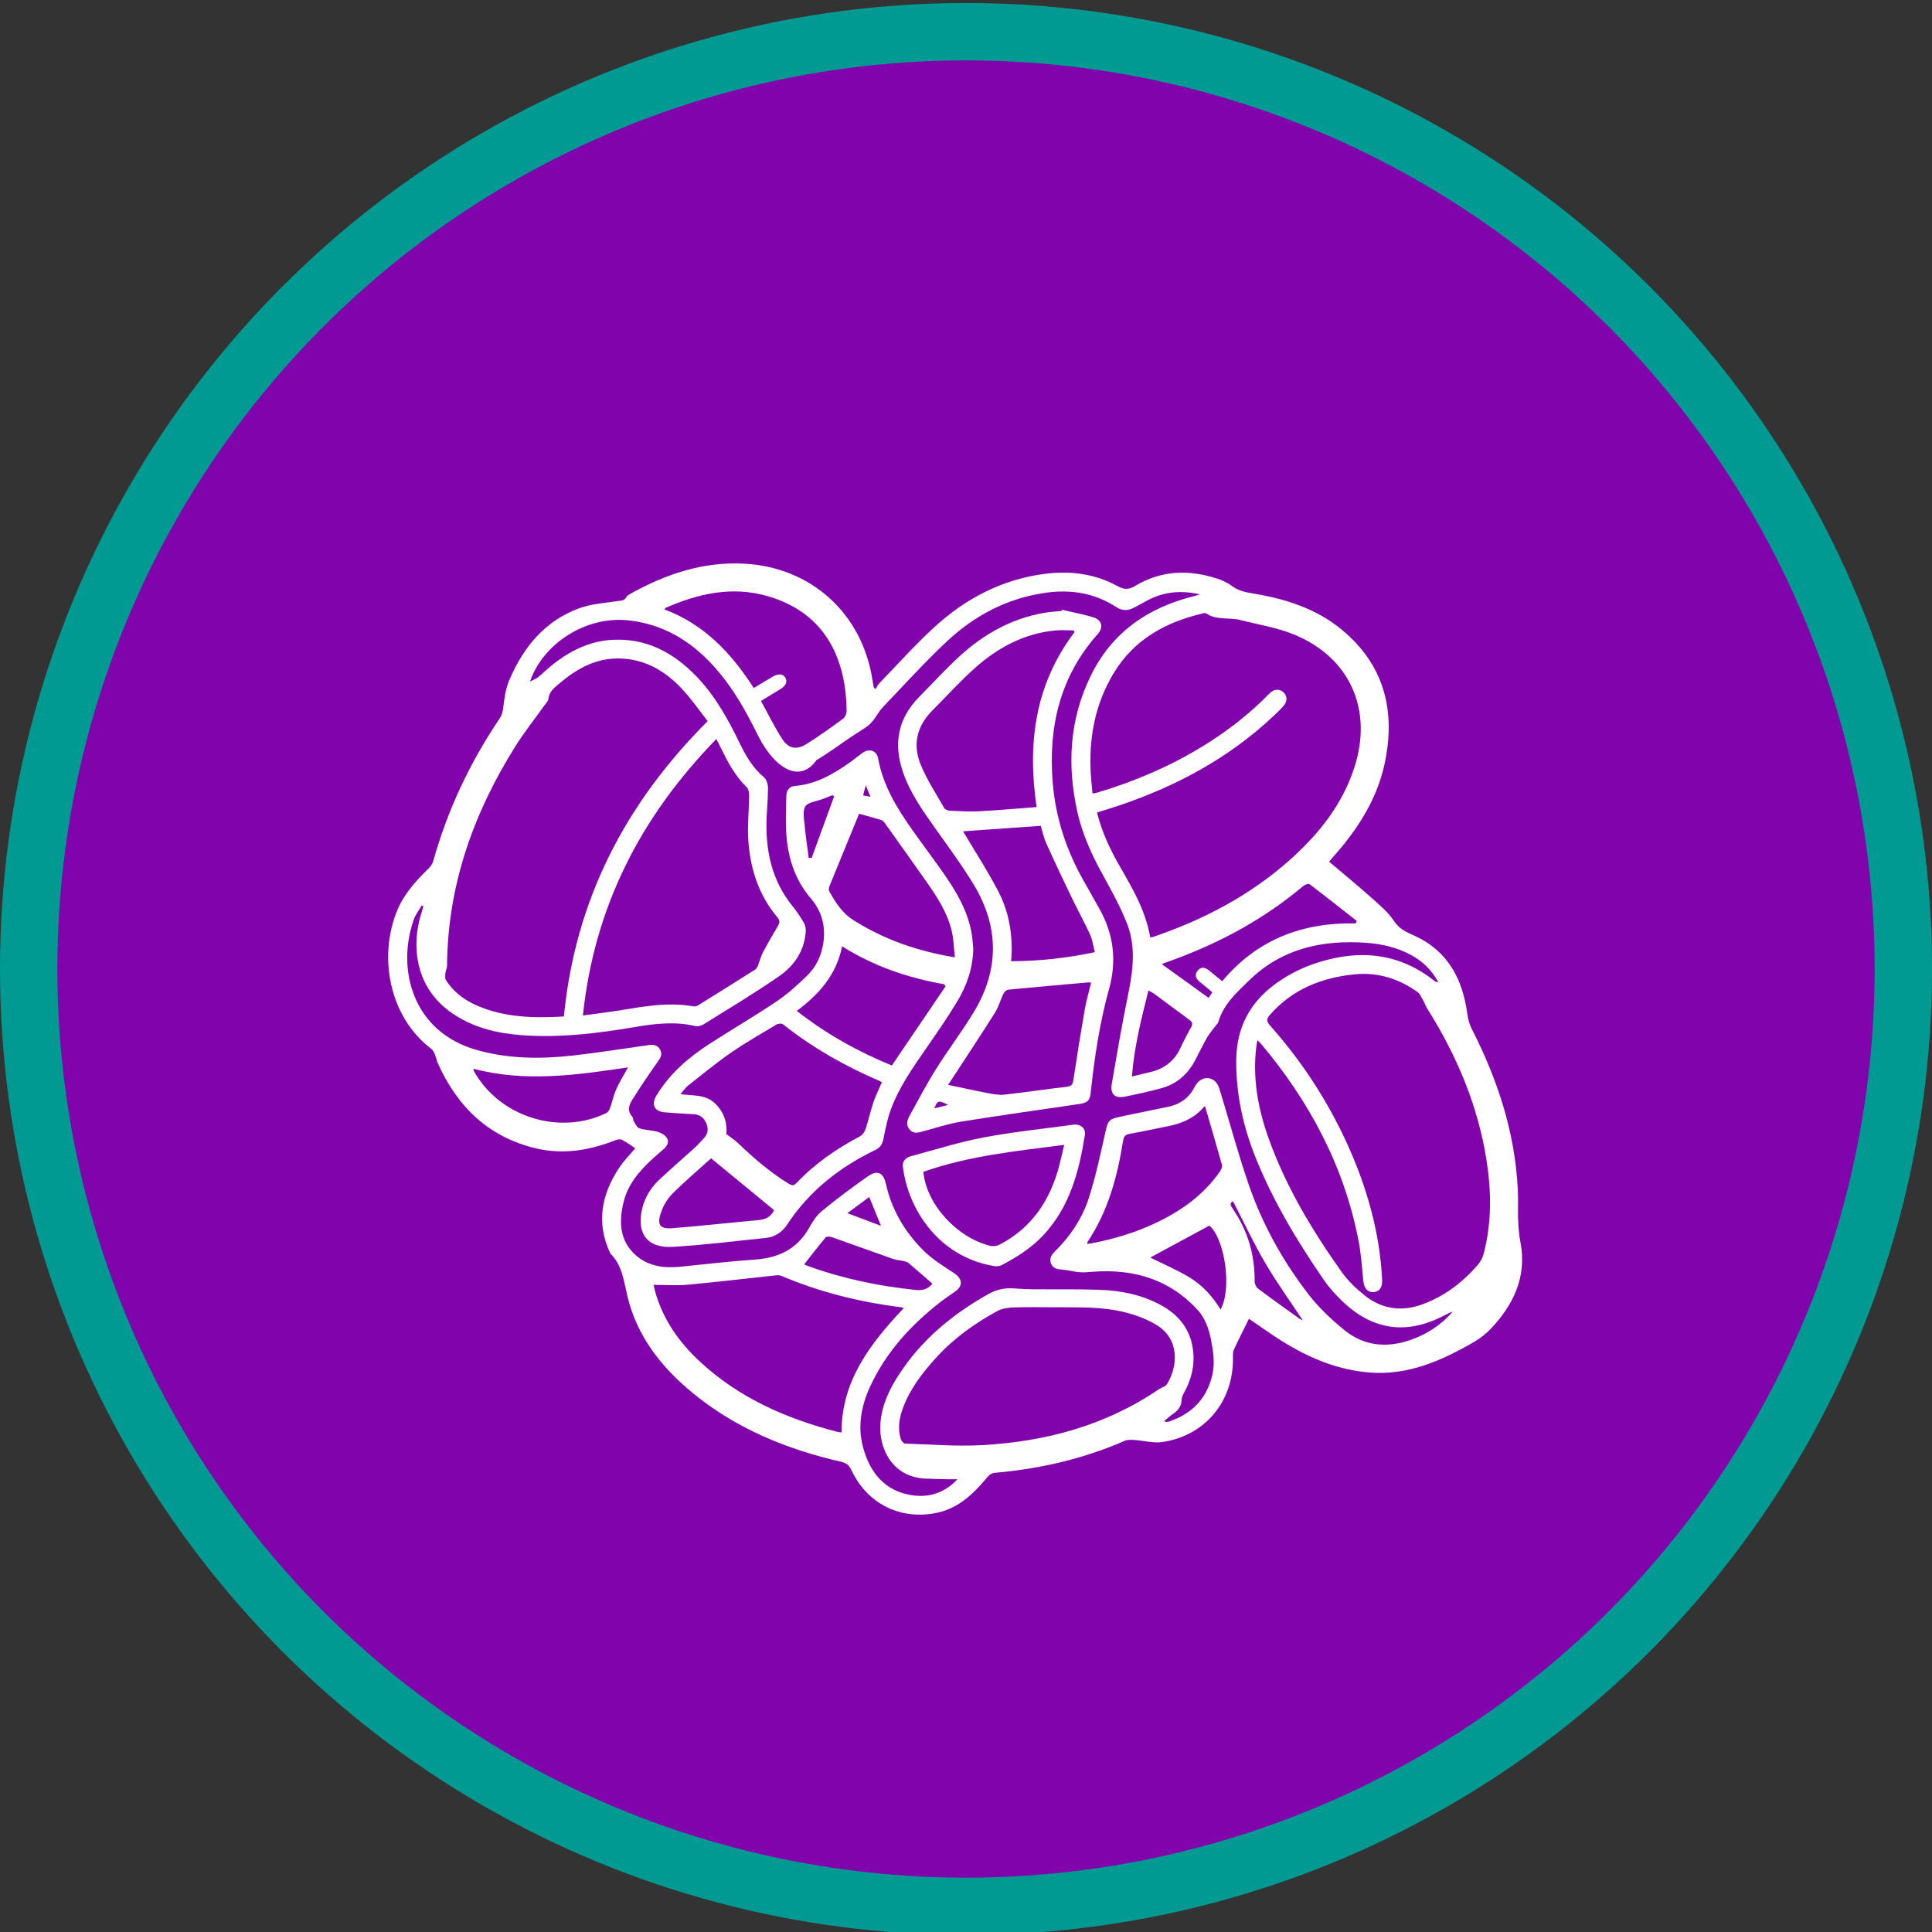 <?xml version="1.0" encoding="utf-8"?>
<!-- Generator: Adobe Illustrator 17.0.0, SVG Export Plug-In . SVG Version: 6.00 Build 0)  -->
<!DOCTYPE svg PUBLIC "-//W3C//DTD SVG 1.1//EN" "http://www.w3.org/Graphics/SVG/1.1/DTD/svg11.dtd">
<svg version="1.1" id="Layer_1" xmlns="http://www.w3.org/2000/svg" xmlns:xlink="http://www.w3.org/1999/xlink" x="0px" y="0px"
	 width="168.397px" height="168.397px" viewBox="0 0 168.397 168.397" enable-background="new 0 0 168.397 168.397"
	 xml:space="preserve">
<rect x="0" y="0" width="168.397" height="168.397" fill="#333333" stroke="none"/>
<g>
	<circle fill="#8103AB" stroke="#009A93" stroke-width="5" stroke-miterlimit="10" cx="84.199" cy="84.462" r="81.699"/>
	<g>
		<path fill="#FFFFFF" d="M76.318,60.059c0.105-0.168,0.184-0.362,0.319-0.501c1.571-1.624,3.085-3.311,4.743-4.841
			c2.739-2.528,5.936-4.215,9.681-4.699c2.221-0.287,4.379-0.02,6.361,1.077c0.574,0.318,0.975,0.301,1.523-0.027
			c2.255-1.35,4.653-1.444,7.109-0.647c0.463,0.15,0.932,0.359,1.318,0.649c0.552,0.416,1.161,0.546,1.815,0.653
			c2.823,0.463,5.517,1.307,7.76,3.157c3.705,3.056,4.714,7.05,3.756,11.613c-0.662,3.151-2.354,5.779-4.467,8.157
			c-0.121,0.136-0.24,0.274-0.356,0.414c-0.021,0.025-0.021,0.068-0.016,0.052c1.252,1.063,2.505,2.09,3.713,3.166
			c0.692,0.617,1.43,1.238,1.931,2c0.463,0.703,1.095,0.966,1.778,1.277c2.921,1.331,4.199,3.78,4.611,6.821
			c0.06,0.44,0.179,0.896,0.379,1.289c2.265,4.432,3.791,9.071,4.023,14.081c0.024,0.509,0.026,1.02,0.016,1.529
			c-0.019,1.031,0.029,2.031,0.222,3.07c0.543,2.912-0.597,5.356-2.574,7.444c-0.421,0.445-0.919,0.849-1.448,1.155
			c-2.838,1.641-5.782,2.964-9.183,2.68c-2.753-0.23-5.227-1.267-7.544-2.706c-0.989-0.614-1.932-1.301-2.928-1.976
			c-0.046,0.095-0.098,0.202-0.15,0.308c-0.392,0.796-0.796,1.587-1.167,2.393c-0.084,0.183-0.081,0.419-0.076,0.63
			c0.092,3.819-2.412,6.879-6.176,7.415c-0.768,0.109-1.582-0.126-2.376-0.177c-0.296-0.019-0.632-0.042-0.89,0.072
			c-3.594,1.571-7.361,2.433-11.255,2.781c-0.347,0.031-0.537,0.17-0.75,0.428c-1.214,1.469-2.572,2.746-4.549,3.102
			c-3.115,0.561-5.913-0.876-7.273-3.78c-0.203-0.434-0.46-0.61-0.907-0.713c-4.73-1.084-9.137-2.886-12.923-5.997
			c-2.722-2.236-4.838-4.922-5.679-8.414c-0.321-1.334-0.445-2.708-1.493-3.736c-1.255-2.658-0.78-5.145,0.788-7.497
			c0.4-0.6,0.92-1.119,1.386-1.675c-0.39-0.253-0.766-0.538-1.181-0.744c-0.153-0.076-0.414-0.011-0.598,0.061
			c-2.223,0.869-4.507,1.249-6.857,0.695c-4.103-0.967-6.829-3.577-8.537-7.345c-0.134-0.296-0.199-0.623-0.324-0.923
			c-0.065-0.155-0.164-0.32-0.294-0.42c-3.665-2.786-4.629-8.032-2.946-12.089c0.587-1.414,1.645-2.571,2.748-3.65
			c0.171-0.167,0.319-0.399,0.383-0.628c1.245-4.445,3.185-8.565,5.766-12.387c0.222-0.328,0.295-0.654,0.341-1.05
			c0.091-0.787,0.212-1.605,0.519-2.326c1.221-2.869,3.101-5.172,6.115-6.27c1.041-0.379,2.199-0.448,3.309-0.617
			c0.312-0.048,0.606-0.02,0.78-0.355c0.054-0.104,0.178-0.184,0.287-0.245c3.09-1.734,6.354-2.847,9.949-2.665
			c5.88,0.298,10.332,4.351,11.218,10.165c0.032,0.213,0.077,0.424,0.116,0.636C76.214,59.973,76.266,60.016,76.318,60.059z
			 M83.453,128.934c-0.289,0-0.578,0.005-0.867-0.001c-0.637-0.014-1.275-0.025-1.912-0.054c-2.917-0.133-4.078-2.632-3.941-4.76
			c0.101-1.575,0.746-2.954,1.586-4.256c1.975-3.061,4.685-5.311,7.833-7.073c0.685-0.383,1.42-0.551,2.209-0.491
			c0.545,0.041,1.092,0.071,1.638,0.076c1.985,0.019,3.973-0.024,5.956,0.052c1.796,0.068,3.547,0.434,5.157,1.288
			c1.613,0.856,2.659,2.138,2.879,3.996c0.155,1.311-0.145,2.532-0.785,3.68c-0.103,0.185-0.212,0.398-0.215,0.6
			c-0.009,0.551-0.269,0.92-0.705,1.218c-0.29,0.198-0.551,0.441-0.824,0.663c0.187,0.085,0.31,0.071,0.424,0.033
			c2.007-0.671,3.313-2.001,3.785-4.085c0.228-1.007,0.086-1.984-0.111-3.008c-0.199-1.034-0.535-1.95-1.216-2.684
			c-2.443-2.632-5.543-3.537-9.051-3.282c-0.395,0.029-0.795,0.076-1.187,0.043c-0.512-0.042-1.015-0.188-1.527-0.226
			c-0.408-0.03-0.775-0.086-0.955-0.493c-0.188-0.426-0.013-0.761,0.303-1.072c1.373-1.354,2.433-2.939,3.007-4.766
			c0.577-1.835,0.979-3.728,1.403-5.608c0.238-1.054,0.277-1.171,1.354-1.4c1.354-0.289,2.712-0.56,4.068-0.84
			c1.039-0.214,1.851-0.739,2.344-1.707c0.074-0.145,0.166-0.286,0.273-0.407c0.555-0.624,1.445-0.499,1.798,0.257
			c0.107,0.23,0.176,0.478,0.25,0.722c0.797,2.624,1.515,5.275,2.404,7.867c1.197,3.489,2.982,6.696,5.231,9.611
			c0.88,1.14,1.96,2.159,3.079,3.076c1.728,1.417,3.724,1.624,5.825,0.881c1.428-0.505,2.658-1.298,3.652-2.455
			c-0.242,0.071-0.46,0.187-0.678,0.302c-3.274,1.735-6.249,1.351-8.925-1.199c-0.603-0.575-1.171-1.211-1.643-1.897
			c-2.31-3.353-4.399-6.836-5.924-10.626c-1.098-2.73-1.721-5.554-1.692-8.521c0.027-2.805,1.17-4.986,3.411-6.627
			c1.143-0.837,2.397-1.457,3.746-1.88c3.663-1.15,7.088-0.812,10.165,1.655c0.056,0.045,0.144,0.05,0.293,0.097
			c-0.578-1.122-1.399-1.865-2.418-2.412c-1.194-0.641-2.49-0.944-3.822-1.041c-3.842-0.282-7.379,0.481-10.24,3.264
			c-1.088,1.059-2.253,2.085-2.695,3.636c-0.033,0.115-0.142,0.209-0.218,0.311c-0.257,0.346-0.551,0.671-0.765,1.042
			c-0.364,0.631-0.677,1.29-1.012,1.937c-0.634,1.226-1.591,2.091-2.924,2.466c-1.05,0.295-2.12,0.523-3.188,0.743
			c-0.92,0.189-1.341-0.198-1.181-1.123c0.443-2.565,0.878-5.132,1.405-7.681c0.441-2.133,0.73-4.264-0.101-6.335
			c-0.574-1.43-1.319-2.799-2.067-4.151c-0.959-1.732-1.782-3.511-2.221-5.447c-0.93-4.106-0.722-8.116,1.152-11.947
			c1.851-3.785,4.984-5.938,8.996-6.936c0.181-0.045,0.359-0.099,0.538-0.149c-1.561-0.356-3.058-0.268-4.478,0.461
			c-0.47,0.241-0.923,0.515-1.398,0.745c-0.493,0.238-0.964,0.206-1.446-0.109c-1.875-1.222-3.951-1.548-6.132-1.243
			c-3.344,0.467-6.214,1.98-8.642,4.26c-1.937,1.819-3.726,3.795-5.563,5.719c-0.317,0.332-0.534,0.759-0.818,1.126
			c-0.153,0.197-0.33,0.387-0.531,0.531c-0.452,0.322-0.931,0.606-1.392,0.916c-1.013,0.679-1.989,1.421-3.039,2.035
			c-1.22,1.737-3.005,1.116-4.463-1.043c-0.415-0.616-0.735-1.299-1.074-1.963c-0.948-1.857-2.021-3.631-3.428-5.183
			c-2.032-2.241-4.48-3.706-7.543-4.001c-3.563-0.343-7.314,1.981-8.464,5.344c0.302-0.16,0.532-0.24,0.711-0.385
			c0.425-0.343,0.809-0.737,1.237-1.075c1.533-1.21,3.225-2.064,5.213-2.176c2.967-0.167,5.33,1.102,7.33,3.17
			c1.63,1.686,2.752,3.709,3.766,5.799c0.544,1.12,1.148,2.188,2.134,3.008c0.224,0.186,0.346,0.608,0.35,0.924
			c0.009,0.836-0.078,1.673-0.115,2.51c-0.13,2.871,0.412,5.544,2.282,7.837c0.355,0.436,0.667,0.912,0.954,1.397
			c0.122,0.206,0.19,0.485,0.176,0.725c-0.097,1.692-0.98,3.011-2.293,3.927c-2.15,1.499-4.411,2.841-6.637,4.23
			c-0.196,0.122-0.501,0.19-0.72,0.137c-1.748-0.419-3.481-0.213-5.211,0.081c-3.294,0.559-6.599,0.966-9.95,0.71
			c-2.098-0.16-4.103-0.637-5.887-1.822c-1.471-0.977-2.507-2.32-2.965-3.999c-0.448-1.642-0.326-3.326,0.2-4.962
			c0.049-0.154,0.084-0.312,0.126-0.468c-0.046-0.017-0.092-0.033-0.138-0.05c-0.234,0.406-0.538,0.787-0.691,1.221
			c-1.528,4.322-0.113,9.779,5.465,11.369c2.751,0.784,5.547,0.805,8.351,0.495c2.208-0.244,4.404-0.603,6.606-0.91
			c0.417-0.058,0.815-0.042,1.047,0.387c0.242,0.448,0.002,0.766-0.257,1.131c-0.756,1.065-1.486,2.15-2.178,3.257
			c-0.279,0.446-0.457,0.963,0.005,1.454c0.089,0.094,0.06,0.291,0.135,0.408c0.144,0.225,0.285,0.547,0.496,0.614
			c0.513,0.162,1.077,0.157,1.596,0.306c0.298,0.086,0.635,0.285,0.795,0.535c0.216,0.338,0.032,0.698-0.276,0.962
			c-0.346,0.297-0.691,0.594-1.026,0.903c-1.143,1.052-2.124,2.219-2.489,3.777c-0.394,1.682-0.332,3.309,1.047,4.55
			c1.089,0.981,2.46,1.176,3.889,1.032c2.176-0.219,4.35-0.475,6.531-0.627c2.035-0.141,3.647-0.894,4.692-2.719
			c0.305-0.533,0.641-1.102,1.104-1.482c1.306-1.071,2.661-2.089,4.046-3.056c0.828-0.578,1.352-0.321,1.57,0.658
			c0.503,2.267,1.652,4.193,3.269,5.806c0.787,0.785,1.776,1.379,2.711,2.003c0.686,0.457,0.747,1.085,0.072,1.565
			c-0.445,0.317-0.905,0.616-1.335,0.953c-2.561,2.002-4.71,4.355-6.089,7.333c-0.811,1.752-1.13,3.592-0.571,5.481
			c0.61,2.06,1.835,3.573,4.062,3.975C80.905,130.585,82.309,130.157,83.453,128.934z M100.259,81.708
			c0.146-0.028,0.218-0.032,0.285-0.055c4.37-1.498,8.401-3.605,11.871-6.692c2.526-2.247,4.596-4.828,5.647-8.109
			c1.608-5.015-0.408-9.548-5.265-11.544c-1.482-0.609-3.111-0.864-4.677-1.264c-0.991-0.253-2.092,0.05-3.011-0.593
			c-0.057-0.04-0.179-0.005-0.266,0.015c-3.263,0.761-6.014,2.276-7.795,5.247c-1.52,2.536-2.09,5.298-1.999,8.219
			c0.023,0.736,0.113,1.469,0.175,2.237c0.23-0.049,0.355-0.066,0.475-0.102c3.227-0.965,6.3-2.281,9.174-4.046
			c2.105-1.293,4.043-2.797,5.77-4.571c0.411-0.422,0.908-0.435,1.254-0.079c0.33,0.34,0.312,0.807-0.069,1.218
			c-0.26,0.281-0.535,0.548-0.813,0.81c-3.85,3.626-8.383,6.08-13.359,7.772c-0.667,0.227-1.342,0.43-2.037,0.651
			c0.424,1.725,1.159,3.261,2.018,4.747C98.753,77.497,99.865,79.423,100.259,81.708z M109.596,90.667
			c-0.041,0.248-0.077,0.421-0.098,0.595c-0.325,2.703,0.141,5.31,1.036,7.843c1.506,4.262,3.815,8.101,6.412,11.77
			c0.539,0.761,1.249,1.431,1.98,2.02c1.525,1.229,3.253,1.464,5.095,0.779c1.908-0.71,3.475-1.905,4.792-3.433
			c0.239-0.277,0.424-0.642,0.516-0.998c0.691-2.673,0.667-5.377,0.244-8.085c-0.749-4.794-2.602-9.161-5.171-13.247
			c-0.153-0.243-0.246-0.524-0.39-0.774c-0.137-0.238-0.256-0.527-0.467-0.677c-1.63-1.163-3.451-1.731-5.456-1.536
			c-2.889,0.281-5.441,1.3-7.406,3.539c-0.285,0.325-0.321,0.541,0.002,0.904c2.78,3.127,5.046,6.595,6.773,10.408
			c1.699,3.751,2.809,7.657,3.013,11.792c0.032,0.654-0.251,1.027-0.761,1.056c-0.504,0.028-0.815-0.336-0.88-0.963
			c-0.12-1.159-0.19-2.33-0.409-3.471c-1.253-6.532-4.287-12.193-8.538-17.245C109.819,90.864,109.736,90.799,109.596,90.667z
			 M49.148,88.599c0.991-10.153,5.347-18.563,12.535-25.745c-0.74-0.936-1.431-1.945-2.259-2.827
			c-1.511-1.609-3.337-2.65-5.625-2.632c-1.989,0.016-3.595,0.947-5.057,2.19c-0.426,0.362-0.881,0.694-0.939,1.336
			c-0.018,0.192-0.213,0.371-0.339,0.548c-0.866,1.217-1.802,2.39-2.591,3.655c-3.641,5.832-5.862,12.115-5.907,19.067
			c-0.001,0.21-0.125,0.417-0.144,0.629c-0.018,0.206-0.048,0.465,0.052,0.62c0.64,0.993,1.546,1.691,2.615,2.168
			C43.944,88.706,46.536,88.747,49.148,88.599z M50.807,88.51c1.15-0.157,2.158-0.273,3.158-0.437
			c2.141-0.352,4.276-0.744,6.458-0.359c0.129,0.023,0.297-0.008,0.408-0.077c1.672-1.037,3.339-2.082,5-3.135
			c0.106-0.067,0.18-0.211,0.229-0.335c0.152-0.38,0.246-0.788,0.435-1.148c0.414-0.79,0.865-1.561,1.318-2.33
			c0.159-0.27,0.168-0.47-0.049-0.727c-1.653-1.958-2.386-4.284-2.545-6.789c-0.08-1.264,0.064-2.542,0.078-3.814
			c0.003-0.248-0.049-0.577-0.208-0.734c-0.873-0.859-1.489-1.881-2.021-2.966c-0.188-0.384-0.385-0.763-0.628-1.245
			C55.856,71.175,51.805,79.011,50.807,88.51z M91.97,113.945c-1.22,0-2.44-0.029-3.658,0.015c-0.474,0.017-0.997,0.098-1.403,0.321
			c-1.975,1.082-3.794,2.384-5.317,4.062c-1.168,1.288-2.229,2.652-2.858,4.297c-0.352,0.92-0.52,1.864-0.204,2.83
			c0.048,0.148,0.237,0.352,0.367,0.356c2.236,0.07,4.48,0.258,6.707,0.134c5.525-0.307,10.743-1.699,15.385-4.859
			c0.235-0.16,0.583-0.233,0.718-0.448c0.972-1.553,1.127-3.913-0.883-5.156c-0.819-0.507-1.773-0.854-2.711-1.098
			C96.099,113.876,94.029,113.958,91.97,113.945z M78.774,114.012c-0.108-0.035-0.155-0.059-0.204-0.065
			c-3.599-0.448-7.089-1.31-10.435-2.727c-0.142-0.06-0.318-0.079-0.472-0.062c-2.572,0.273-5.14,0.582-7.715,0.819
			c-0.968,0.089-1.952,0.014-2.977,0.014c0.052,0.229,0.086,0.405,0.133,0.578c0.679,2.448,2.089,4.437,3.926,6.135
			c3.421,3.164,7.546,4.964,12,6.109c0.096,0.025,0.198,0.023,0.318,0.036C73.345,120.325,75.867,117.107,78.774,114.012z
			 M66.328,61.097c0.633,1.149,1.175,2.264,1.841,3.299c0.554,0.862,1.25,0.998,2.119,0.457c1.095-0.682,2.144-1.439,3.186-2.2
			c0.181-0.132,0.321-0.45,0.318-0.68c-0.012-0.726-0.055-1.458-0.167-2.176c-0.624-3.996-2.81-6.709-6.731-7.84
			c-3.073-0.887-6.023-0.228-8.877,1.027c-0.034,0.015-0.05,0.072-0.093,0.137c3.471,1.3,5.839,3.835,7.776,6.849
			c0.591-0.356,1.116-0.682,1.65-0.991c0.511-0.295,0.906-0.252,1.103,0.095c0.203,0.358,0.038,0.712-0.456,1.007
			C67.465,60.398,66.941,60.723,66.328,61.097z M105.023,96.392c-0.894,1.074-2.004,1.531-3.228,1.774
			c-1.107,0.22-2.209,0.463-3.32,0.661c-0.389,0.069-0.528,0.232-0.59,0.624c-0.492,3.136-1.32,6.158-3.118,8.836
			c-0.013,0.02,0.011,0.064,0.024,0.127c0.122-0.015,0.247-0.024,0.369-0.047c1.866-0.358,3.68-0.891,5.406-1.692
			c2.28-1.058,4.298-2.456,5.756-4.553c0.113-0.162,0.233-0.413,0.187-0.578C106.044,99.863,105.547,98.191,105.023,96.392z
			 M118.157,80.484c0.035-0.07,0.069-0.139,0.104-0.209c-1.369-1.074-2.732-2.155-4.118-3.206c-0.092-0.07-0.403,0.036-0.537,0.149
			c-3.369,2.839-7.171,4.912-11.293,6.425c-0.347,0.127-0.694,0.255-1.055,0.389c1.385,0.997,2.722,1.96,4.09,2.944
			c0.095-0.144,0.2-0.302,0.321-0.486c-0.384-0.319-0.727-0.617-1.082-0.898c-0.352-0.278-0.493-0.619-0.202-0.988
			c0.299-0.379,0.668-0.285,1.007-0.008c0.365,0.297,0.729,0.595,1.138,0.928C109.566,81.894,113.517,80.389,118.157,80.484z
			 M54.736,93.037c-4.536,0.677-8.987,1.304-13.481,0.117c0.031,0.12,0.034,0.177,0.059,0.222c2.24,3.977,7.424,5.619,11.532,3.642
			c0.145-0.07,0.265-0.265,0.324-0.428c0.195-0.545,0.309-1.123,0.542-1.65C53.988,94.316,54.357,93.73,54.736,93.037z
			 M81.269,111.886c-0.711-0.618-1.393-1.218-2.086-1.805c-0.1-0.085-0.25-0.125-0.384-0.155c-0.318-0.073-0.653-0.089-0.958-0.195
			c-1.769-0.62-3.53-1.265-5.299-1.885c-0.173-0.061-0.483-0.098-0.562-0.005c-0.651,0.769-1.263,1.572-1.891,2.371
			c0.125,0.049,0.275,0.113,0.429,0.168c3.015,1.089,6.128,1.727,9.314,2.056C80.441,112.499,80.891,112.348,81.269,111.886z
			 M98.66,93.831c0.602-0.145,1.128-0.27,1.653-0.399c1.184-0.29,2.053-0.962,2.572-2.084c0.282-0.61,0.594-1.208,0.924-1.794
			c0.155-0.275,0.144-0.451-0.115-0.641c-1.04-0.763-2.071-1.539-3.109-2.305c-0.137-0.101-0.298-0.168-0.486-0.271
			C99.474,88.826,98.861,91.247,98.66,93.831z M106.386,114.14c1.02-1.825,0.359-6.217-0.98-7.31
			c-1.799,0.972-3.55,1.919-5.146,2.781c1.023,0.508,2.236,1.031,3.366,1.695C104.78,111.985,105.677,112.975,106.386,114.14z
			 M107.472,104.706c-0.33,0.165-0.209,0.378-0.032,0.636c1.312,1.905,1.937,4.018,1.917,6.332c-0.002,0.215,0.12,0.511,0.285,0.635
			c1.193,0.897,2.412,1.76,3.626,2.629c0.123,0.088,0.273,0.137,0.283,0.142c-1.058-1.602-2.242-3.24-3.26-4.976
			C109.271,108.365,108.416,106.531,107.472,104.706z M73.862,105.742c1.046,0.394,1.936,0.73,2.924,1.102
			c-0.364-0.893-0.68-1.669-1.021-2.509C75.144,104.794,74.564,105.223,73.862,105.742z"/>
		<path fill="#FFFFFF" d="M84.83,82.693c-0.025,1.674-0.554,3.205-1.402,4.608c-0.837,1.386-1.763,2.721-2.685,4.054
			c-1.194,1.726-2.412,3.439-3.124,5.433c-0.286,0.8-0.451,1.648-0.618,2.485c-0.09,0.452-0.272,0.752-0.698,0.957
			c-3.115,1.497-5.752,3.566-7.672,6.48c-0.448,0.681-1.072,1.107-1.876,1.191c-2.7,0.282-5.398,0.613-8.106,0.779
			c-2.252,0.138-3.22-1.201-2.659-3.405c0.251-0.989,0.782-1.806,1.513-2.488c1.012-0.944,2.061-1.85,3.085-2.782
			c0.269-0.245,0.507-0.523,0.757-0.788c0.367-0.39,0.42-0.835,0.212-1.315c-0.204-0.473-0.547-0.755-1.085-0.783
			c-0.837-0.044-1.674-0.095-2.51-0.163c-0.929-0.076-1.227-0.673-0.745-1.469c1.141-1.883,2.756-3.291,4.577-4.471
			c1.957-1.268,3.978-2.44,5.911-3.744c0.973-0.656,1.859-1.462,2.697-2.289c0.737-0.727,1.175-1.675,1.346-2.704
			c0.245-1.475-0.093-2.822-1.072-3.967c-1.442-1.684-2.04-3.677-2.154-5.837c-0.053-1.017-0.007-2.039,0.012-3.059
			c0.009-0.489,0.223-0.868,0.756-0.911c1.799-0.145,3.289-1.005,4.72-2.006c0.403-0.282,0.779-0.601,1.18-0.886
			c0.574-0.409,1.222-0.194,1.346,0.488c0.421,2.325,1.604,4.282,2.933,6.169c0.945,1.341,1.94,2.646,2.874,3.994
			c1.105,1.597,2.064,3.271,2.368,5.233C84.774,81.893,84.792,82.295,84.83,82.693z M63.313,98.851
			c0.395,0.303,0.733,0.515,1.015,0.785c1.37,1.316,2.804,2.548,4.429,3.546c0.255,0.156,0.421,0.189,0.651-0.054
			c1.609-1.697,3.505-3.005,5.566-4.096c0.215-0.114,0.395-0.397,0.476-0.64c0.251-0.759,0.418-1.546,0.674-2.302
			c0.202-0.597,0.489-1.165,0.738-1.747c-0.071-0.049-0.112-0.088-0.16-0.108c-3.03-1.297-5.874-2.907-8.464-4.958
			c-0.113-0.09-0.412-0.062-0.556,0.024c-1.329,0.794-2.68,1.561-3.952,2.441c-1.299,0.898-2.521,1.908-3.763,2.886
			c-0.231,0.182-0.397,0.447-0.654,0.744c1.101,0.146,2.171,0.01,2.991,0.785C63.103,96.915,63.398,97.849,63.313,98.851z
			 M83.226,83.442c-0.092-0.827-0.105-1.556-0.263-2.251c-0.363-1.592-1.239-2.945-2.161-4.262c-1.211-1.731-2.44-3.45-3.667-5.17
			c-0.08-0.113-0.19-0.243-0.312-0.28c-0.671-0.206-1.35-0.386-1.943-0.551c-0.882,2.149-1.746,4.252-2.601,6.358
			c-0.047,0.116-0.056,0.297,0.002,0.4c0.545,0.968,1.093,1.876,2.111,2.52C77.059,81.892,79.941,82.9,83.226,83.442z
			 M82.413,85.973c-0.043-0.062-0.085-0.125-0.128-0.187c-3.145-0.549-6.118-1.564-8.887-3.303c-0.492,2.499-2.017,4.186-3.952,5.63
			c2.571,2.008,5.319,3.545,8.289,4.758C79.312,90.545,80.862,88.259,82.413,85.973z M67.468,105.476
			c-1.857-1.527-3.669-3.018-5.487-4.512c-1.12,1.014-2.306,2.014-3.396,3.109c-0.443,0.445-0.788,1.058-0.987,1.658
			c-0.349,1.051-0.059,1.41,1.046,1.32c2.504-0.204,5.002-0.482,7.505-0.709C66.796,106.283,67.239,105.995,67.468,105.476z
			 M72.702,69.412c-0.048-0.034-0.096-0.069-0.144-0.103c-0.285,0.112-0.57,0.225-0.856,0.336c-0.521,0.202-1.263,0.263-1.504,0.643
			c-0.263,0.415-0.107,1.128-0.056,1.704c0.082,0.928,0.228,1.849,0.346,2.774c0.084,0.008,0.168,0.016,0.253,0.024
			C71.395,72.998,72.048,71.205,72.702,69.412z M75.229,69.328c0.236,0.042,0.401,0.071,0.64,0.114
			c-0.137-0.334-0.242-0.588-0.409-0.992C75.361,68.828,75.305,69.041,75.229,69.328z"/>
		<path fill="#FFFFFF" d="M92.567,53.152c0.915,0.214,1.846,0.378,2.741,0.658c0.745,0.233,0.885,0.88,0.372,1.457
			c-3.286,3.698-4.314,8.085-3.928,12.896c0.252,3.14,1.22,6.056,2.797,8.777c0.429,0.741,0.833,1.496,1.257,2.24
			c1.264,2.218,1.548,4.551,0.865,7.013c-0.825,2.976-1.282,6.018-1.607,9.084c-0.071,0.668-0.292,0.85-1.036,0.959
			c-3.424,0.501-6.851,0.98-10.267,1.531c-1.109,0.179-2.19,0.543-3.279,0.838c-0.414,0.112-0.817,0.254-1.169-0.12
			c-0.367-0.39-0.257-0.827-0.042-1.219c0.761-1.385,1.5-2.787,2.339-4.125c1.054-1.681,2.27-3.262,3.29-4.962
			c2.207-3.675,2.185-7.414-0.028-11.075c-1.006-1.664-2.174-3.233-3.298-4.824c-1.095-1.549-2.202-3.087-2.842-4.899
			c-0.882-2.497-0.501-4.731,1.393-6.647c1.178-1.191,2.31-2.434,3.545-3.562c2.081-1.901,4.478-3.246,7.29-3.747
			c0.518-0.092,1.048-0.119,1.572-0.177C92.544,53.216,92.555,53.184,92.567,53.152z M93.659,55.098
			c-0.022-0.051-0.044-0.102-0.066-0.152c-0.542,0-1.088-0.045-1.625,0.008c-2.697,0.265-4.978,1.484-6.961,3.245
			c-1.317,1.17-2.502,2.489-3.749,3.738c-1.354,1.356-1.72,2.983-1.008,4.716c0.541,1.317,1.339,2.531,2.049,3.775
			c0.076,0.133,0.326,0.227,0.5,0.235c0.836,0.04,1.676,0.097,2.51,0.052c1.666-0.089,3.329-0.239,5.044-0.368
			C89.529,64.773,90.216,59.634,93.659,55.098z M95.107,85.649c-0.152-0.013-0.205-0.026-0.257-0.021
			c-2.32,0.206-4.64,0.408-6.958,0.633c-0.149,0.014-0.341,0.176-0.411,0.318c-0.272,0.555-0.435,1.173-0.76,1.691
			c-1.181,1.88-2.411,3.73-3.623,5.591c-0.133,0.205-0.269,0.408-0.46,0.697c1.191,0.25,2.272,0.493,3.36,0.699
			c0.497,0.094,1.018,0.208,1.511,0.155c1.829-0.198,3.649-0.478,5.477-0.688c0.425-0.049,0.515-0.223,0.573-0.607
			c0.308-2.053,0.637-4.102,0.993-6.147C94.685,87.203,94.912,86.452,95.107,85.649z M83.942,72.458
			c1.006,1.699,2.126,3.42,3.07,5.232c0.974,1.87,1.3,3.921,1.121,6.091c2.478-0.006,4.863-0.276,7.3-0.79
			c-0.152-0.569-0.218-1.087-0.425-1.541c-0.475-1.042-1.035-2.045-1.532-3.077c-0.772-1.605-1.537-3.215-2.27-4.839
			c-0.229-0.508-0.342-1.067-0.492-1.553C88.391,72.145,86.115,72.305,83.942,72.458z M81.435,96.605
			c0.443-0.11,0.797-0.198,1.199-0.298C81.8,95.882,81.722,95.898,81.435,96.605z"/>
		<path fill="#FFFFFF" d="M93.698,98.016c0.545-0.002,0.946,0.364,0.863,0.894c-0.501,3.184-1.308,6.249-3.579,8.708
			c-1.041,1.127-2.315,1.938-3.657,2.646c-0.191,0.101-0.461,0.125-0.679,0.089c-4.837-0.801-7.498-4.972-7.946-8.623
			c-0.064-0.519,0.233-0.832,0.707-0.958c2.109-0.561,4.199-1.229,6.339-1.633c2.574-0.487,5.191-0.747,7.789-1.105
			C93.589,98.024,93.643,98.021,93.698,98.016z M80.483,102.138c0.25,2.805,2.903,5.734,5.835,6.453
			c0.248,0.061,0.578,0.011,0.808-0.108c2.801-1.456,4.392-3.843,5.183-6.829c0.156-0.588,0.285-1.183,0.448-1.864
			C88.536,100.33,84.414,100.751,80.483,102.138z"/>
	</g>
</g>
</svg>
